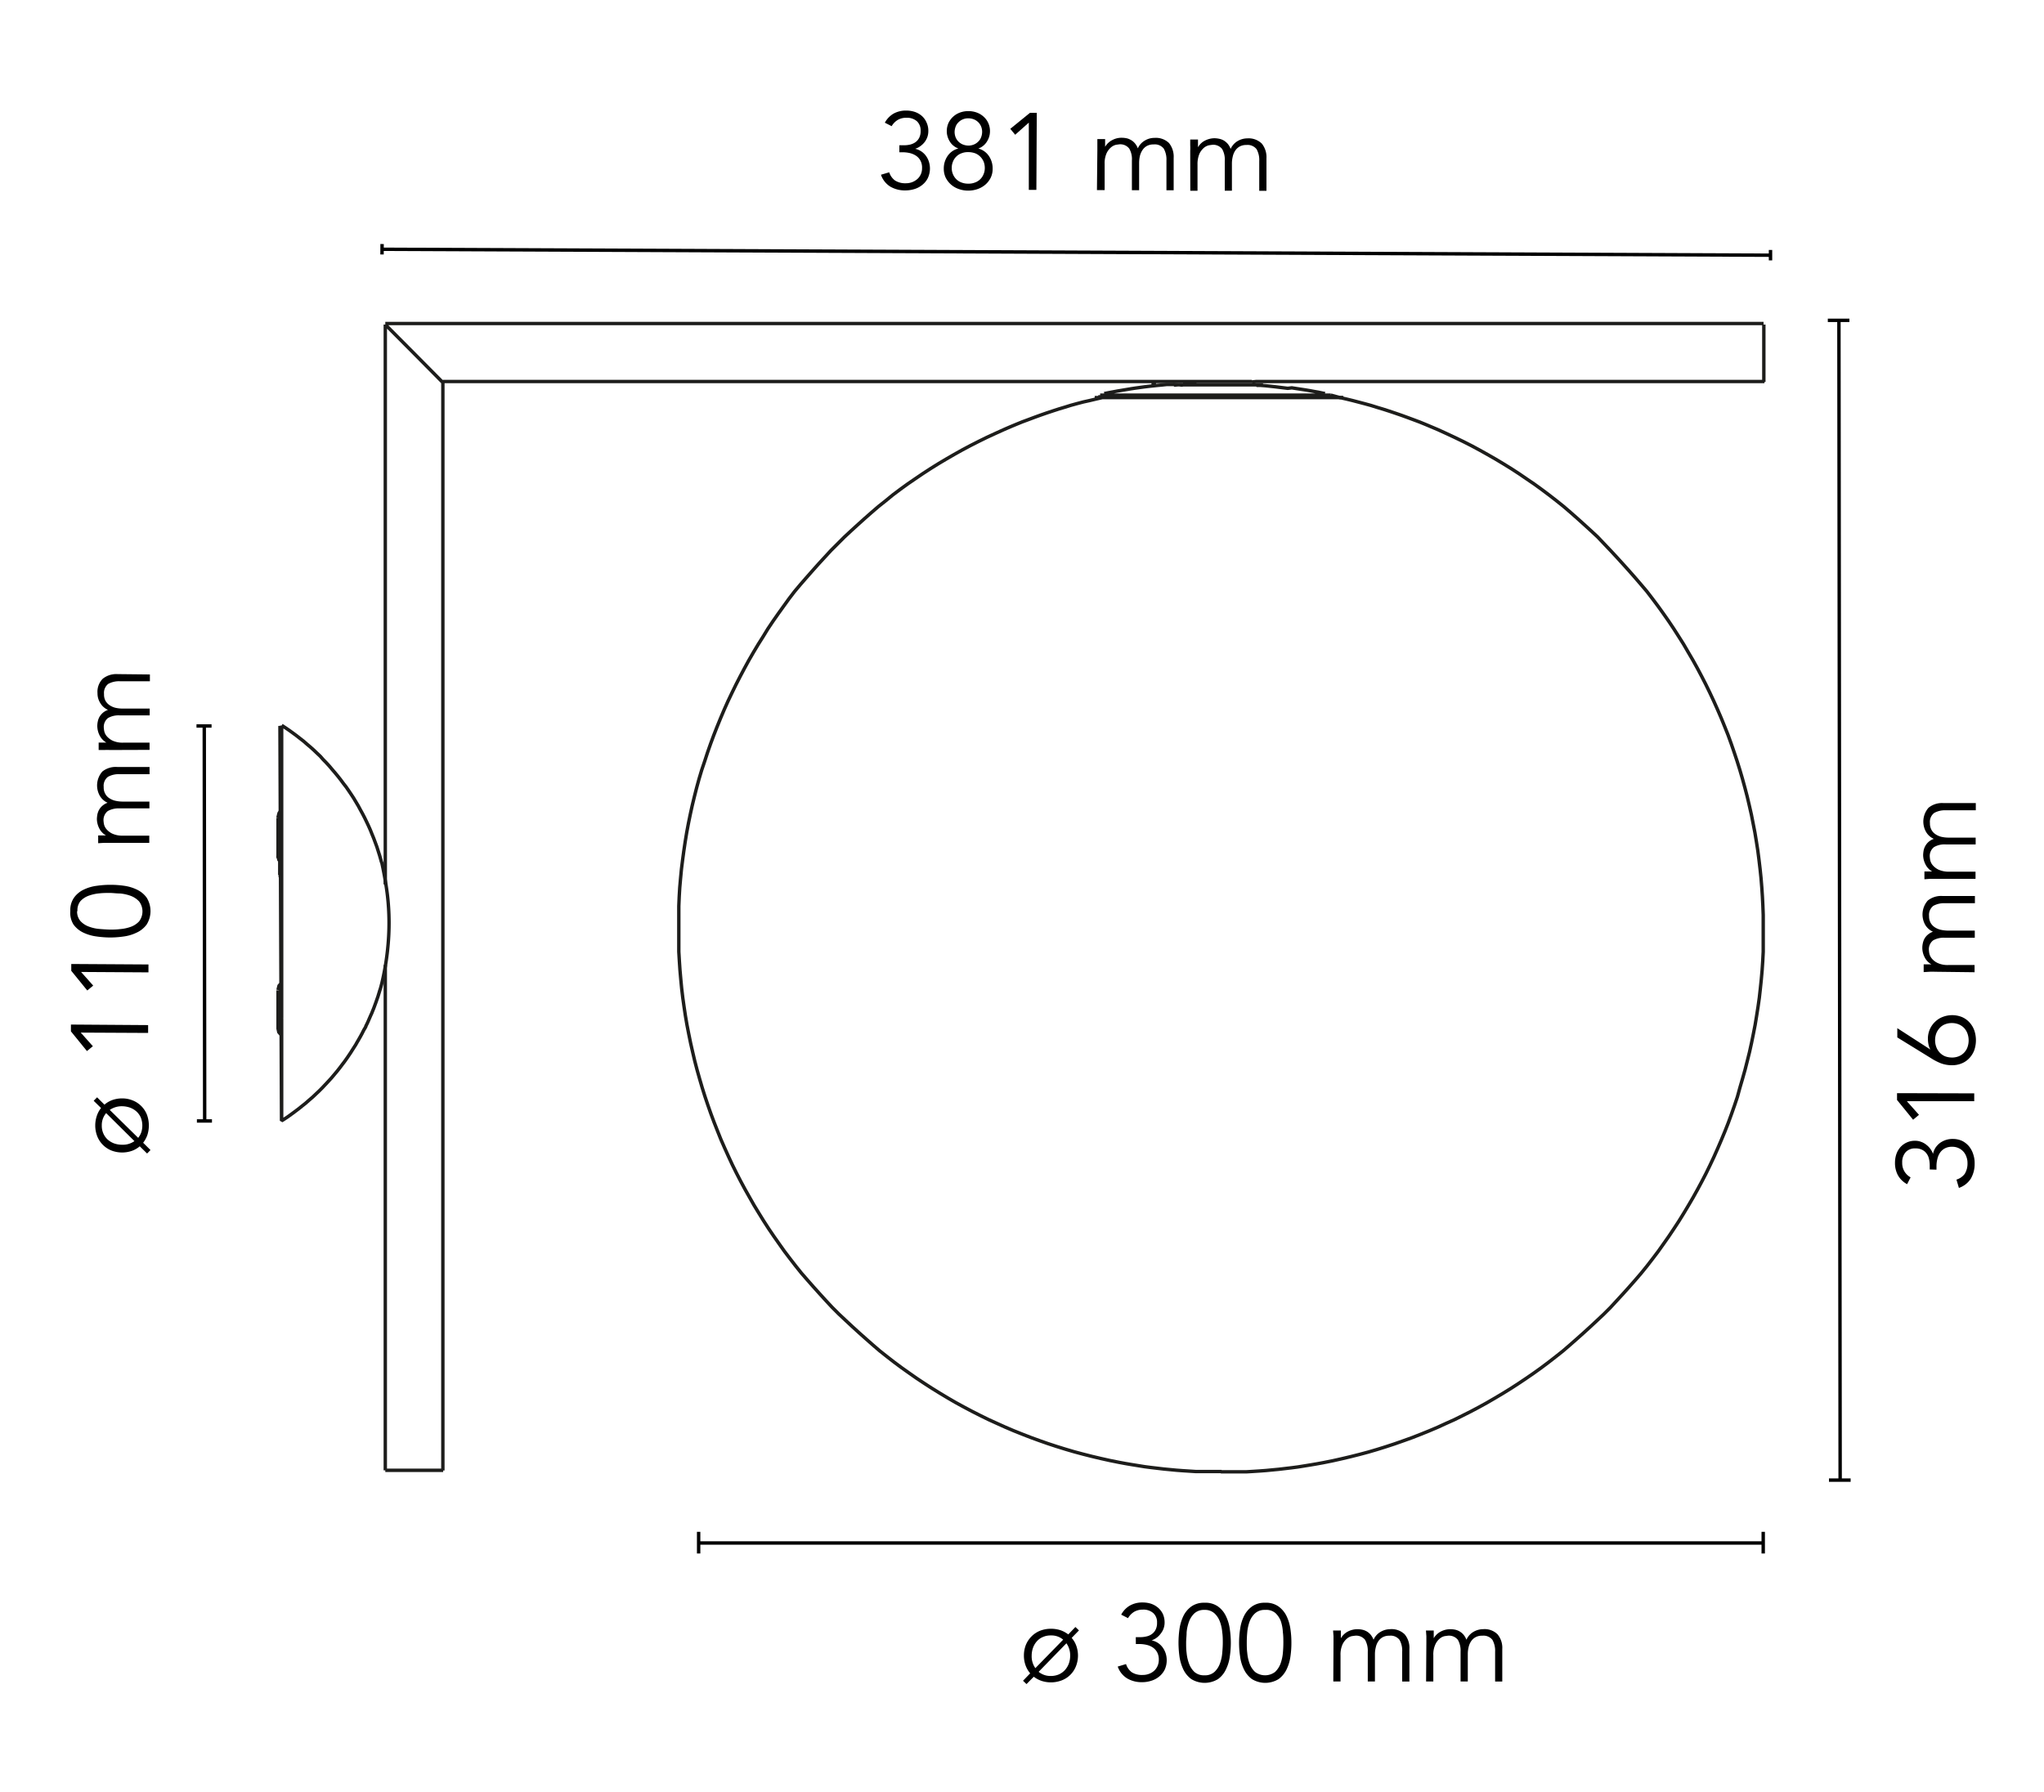 <svg id="IC_CW2" xmlns="http://www.w3.org/2000/svg" xmlns:xlink="http://www.w3.org/1999/xlink" viewBox="0 0 300 263"><defs><style>.cls-1,.cls-2,.cls-5{fill:none;}.cls-2{stroke:#000;}.cls-2,.cls-5{stroke-width:0.5px;}.cls-3{isolation:isolate;}.cls-4{clip-path:url(#clip-path);}.cls-5{stroke:#1d1d1b;stroke-miterlimit:2;}</style><clipPath id="clip-path"><rect id="SVGID" class="cls-1" x="39.82" y="46.68" width="220.01" height="170.39"/></clipPath></defs><title>1_Base c-w</title><line class="cls-2" x1="56.08" y1="36.59" x2="259.86" y2="37.46"/><line class="cls-2" x1="56.08" y1="35.82" x2="56.07" y2="37.35"/><line class="cls-2" x1="259.86" y1="36.69" x2="259.86" y2="38.22"/><g class="cls-3"><path d="M132,21.32h.59a3.82,3.82,0,0,0,1-.1,2.39,2.39,0,0,0,.79-.36,1.83,1.83,0,0,0,.54-.65,2.13,2.13,0,0,0,.2-1,1.83,1.83,0,0,0-.54-1.41,2.18,2.18,0,0,0-1.54-.51,2.37,2.37,0,0,0-1.27.31,2.56,2.56,0,0,0-.9.92l-1-.51a3.41,3.41,0,0,1,1.31-1.35,3.76,3.76,0,0,1,1.84-.43,4,4,0,0,1,1.26.2,3.09,3.09,0,0,1,1,.57A2.74,2.74,0,0,1,136,18a2.84,2.84,0,0,1,.25,1.26,2.58,2.58,0,0,1-.15.88,2.77,2.77,0,0,1-.42.75,3.11,3.11,0,0,1-.62.58,2.7,2.7,0,0,1-.74.37l0,0a2.54,2.54,0,0,1,.88.37,2.66,2.66,0,0,1,.69.65,3,3,0,0,1,.44.86,3.39,3.39,0,0,1,.16,1,3.35,3.35,0,0,1-.3,1.39,2.86,2.86,0,0,1-.79,1,3.3,3.3,0,0,1-1.15.63,4.54,4.54,0,0,1-1.39.21,4.25,4.25,0,0,1-2.18-.55,3.29,3.29,0,0,1-1.38-1.75l1.21-.36a2.41,2.41,0,0,0,.86,1.21,2.82,2.82,0,0,0,1.59.4,2.52,2.52,0,0,0,1.67-.61,2.09,2.09,0,0,0,.7-1.62,2.11,2.11,0,0,0-.23-1.08,1.94,1.94,0,0,0-.64-.72,2.85,2.85,0,0,0-.92-.4,4.7,4.7,0,0,0-1.08-.12H132Z"/><path d="M140.65,21.79a2.28,2.28,0,0,1-.68-.38,2.25,2.25,0,0,1-.53-.58,2.79,2.79,0,0,1-.35-.74,2.62,2.62,0,0,1-.13-.83,2.91,2.91,0,0,1,.26-1.23,3,3,0,0,1,1.71-1.52,3.49,3.49,0,0,1,1.21-.2,3.56,3.56,0,0,1,1.22.21,3,3,0,0,1,1,.6,2.73,2.73,0,0,1,.69.94,2.86,2.86,0,0,1,.25,1.22,2.83,2.83,0,0,1-.13.83,3.17,3.17,0,0,1-.36.74,2.48,2.48,0,0,1-.54.58,2.25,2.25,0,0,1-.68.37v0a2.7,2.7,0,0,1,1.53,1.07,3.21,3.21,0,0,1,.57,1.92,2.92,2.92,0,0,1-.3,1.33,3.25,3.25,0,0,1-.79,1,3.54,3.54,0,0,1-1.14.64,4.14,4.14,0,0,1-1.37.22,4.09,4.09,0,0,1-1.36-.23,3.46,3.46,0,0,1-1.14-.65,3.55,3.55,0,0,1-.78-1,3.05,3.05,0,0,1-.29-1.33,3.22,3.22,0,0,1,.59-1.92,2.69,2.69,0,0,1,1.54-1.05Zm3.89,2.87a2.56,2.56,0,0,0-.17-.93,2.29,2.29,0,0,0-.49-.73,2.14,2.14,0,0,0-.76-.5,3,3,0,0,0-1-.17,2.49,2.49,0,0,0-1,.17,2.06,2.06,0,0,0-.76.48,2.08,2.08,0,0,0-.49.74,2.27,2.27,0,0,0-.18.91,2.23,2.23,0,0,0,.17.93,2.26,2.26,0,0,0,.48.73,2.08,2.08,0,0,0,.76.49,2.67,2.67,0,0,0,1,.18,2.54,2.54,0,0,0,1-.17,2.11,2.11,0,0,0,1.26-1.22A2.27,2.27,0,0,0,144.54,24.66Zm-.39-5.29a2.11,2.11,0,0,0-.15-.8,1.93,1.93,0,0,0-.42-.63,2,2,0,0,0-.64-.42,2.11,2.11,0,0,0-.8-.15,1.9,1.9,0,0,0-.8.14,1.87,1.87,0,0,0-.64.42,1.65,1.65,0,0,0-.43.63,2.28,2.28,0,0,0-.16.8,2.15,2.15,0,0,0,.15.8,1.93,1.93,0,0,0,.42.63,2,2,0,0,0,.64.42,2.33,2.33,0,0,0,.8.16,2.07,2.07,0,0,0,.8-.15,1.87,1.87,0,0,0,.64-.42,1.65,1.65,0,0,0,.43-.63A2.28,2.28,0,0,0,144.15,19.37Z"/><path d="M152.11,27.87H151L151,18l-2,1.78-.72-.87,2.89-2.35h1Z"/><path d="M161.06,22.08c0-.27,0-.55,0-.83s0-.55,0-.83h1.14v1.13h0a2.53,2.53,0,0,1,1.07-1,2.86,2.86,0,0,1,1.35-.33,3.74,3.74,0,0,1,.65.06,2,2,0,0,1,.66.24,2,2,0,0,1,.6.47,2.33,2.33,0,0,1,.47.79,2.48,2.48,0,0,1,1-1.13,2.69,2.69,0,0,1,1.45-.41,2.76,2.76,0,0,1,2.13.76,3.2,3.2,0,0,1,.68,2.18l0,4.75h-1.06l0-4.37a3.25,3.25,0,0,0-.39-1.74,1.67,1.67,0,0,0-1.49-.62,2,2,0,0,0-1,.23,1.84,1.84,0,0,0-.65.62,2.63,2.63,0,0,0-.37.87,4.74,4.74,0,0,0-.11,1l0,4h-1.06l0-4.37a3.06,3.06,0,0,0-.39-1.74,1.66,1.66,0,0,0-1.49-.62l-.44.06a1.8,1.8,0,0,0-.71.35,2.55,2.55,0,0,0-.67.86,3.53,3.53,0,0,0-.3,1.6l0,3.84H161Z"/><path d="M174.69,22.14a7.73,7.73,0,0,0,0-.83c0-.28,0-.55,0-.83h1.14v1.14h0a2.41,2.41,0,0,1,1.06-1,3.12,3.12,0,0,1,1.36-.33,3.79,3.79,0,0,1,.64.07,2.42,2.42,0,0,1,.67.23,2.64,2.64,0,0,1,.6.48,2.39,2.39,0,0,1,.46.79,2.56,2.56,0,0,1,1-1.14,2.87,2.87,0,0,1,1.45-.41,2.77,2.77,0,0,1,2.13.77,3.19,3.19,0,0,1,.68,2.17l0,4.76h-1.06l0-4.37a3.23,3.23,0,0,0-.39-1.74,1.67,1.67,0,0,0-1.49-.62,2,2,0,0,0-1,.23,1.9,1.9,0,0,0-.65.61,2.58,2.58,0,0,0-.36.87,4.31,4.31,0,0,0-.12,1l0,4h-1.05V23.62a3.09,3.09,0,0,0-.39-1.75,1.65,1.65,0,0,0-1.48-.61l-.44.06a1.84,1.84,0,0,0-.72.35,2.68,2.68,0,0,0-.67.86,3.83,3.83,0,0,0-.3,1.6V28h-1.06Z"/></g><line class="cls-2" x1="258.79" y1="226.49" x2="102.54" y2="226.49"/><line class="cls-2" x1="258.79" y1="228.03" x2="258.79" y2="224.85"/><line class="cls-2" x1="102.54" y1="228.03" x2="102.54" y2="224.85"/><g class="cls-3"><path d="M157.29,240.42a3.62,3.62,0,0,1,.68,1.16,4.29,4.29,0,0,1-.05,3,3.67,3.67,0,0,1-.82,1.25,3.62,3.62,0,0,1-1.26.82,4.43,4.43,0,0,1-3,.07,3.94,3.94,0,0,1-1.11-.6l-1.07,1.08-.51-.49,1.05-1.09a3.72,3.72,0,0,1-.68-1.18,4.17,4.17,0,0,1-.24-1.43,4.26,4.26,0,0,1,.29-1.57,3.8,3.8,0,0,1,.83-1.24,3.7,3.7,0,0,1,1.25-.83,4.36,4.36,0,0,1,1.59-.29,4.47,4.47,0,0,1,1.4.21,4,4,0,0,1,1.15.62l1.05-1.09.52.5Zm-1.25.26a2.64,2.64,0,0,0-1.81-.62,2.78,2.78,0,0,0-1.17.23,2.45,2.45,0,0,0-.88.63,2.86,2.86,0,0,0-.56.94,3.51,3.51,0,0,0-.2,1.17,3,3,0,0,0,.54,1.83Zm-3.6,4.72a2.74,2.74,0,0,0,1.79.61,3,3,0,0,0,1.18-.23,2.74,2.74,0,0,0,.89-.64,3,3,0,0,0,.57-.94,3.42,3.42,0,0,0,.2-1.17,3.06,3.06,0,0,0-.55-1.82Z"/><path d="M166.7,240.31h.59a3.69,3.69,0,0,0,1-.11,2,2,0,0,0,.79-.36,1.72,1.72,0,0,0,.54-.65,2.13,2.13,0,0,0,.2-1,1.79,1.79,0,0,0-.55-1.41,2.19,2.19,0,0,0-1.55-.51,2.46,2.46,0,0,0-1.26.32,2.68,2.68,0,0,0-.9.93l-1-.51a3.33,3.33,0,0,1,1.3-1.35,3.65,3.65,0,0,1,1.83-.44,4.07,4.07,0,0,1,1.27.19,3.18,3.18,0,0,1,1,.57,2.81,2.81,0,0,1,.71.92,3,3,0,0,1,.26,1.26,2.58,2.58,0,0,1-.15.88,2.5,2.5,0,0,1-.42.75,2.76,2.76,0,0,1-1.35,1l.05,0a2.72,2.72,0,0,1,.88.36,2.85,2.85,0,0,1,.69.65,3.26,3.26,0,0,1,.45.87,3.32,3.32,0,0,1,.16,1,3.27,3.27,0,0,1-.29,1.4,3,3,0,0,1-.79,1,3.3,3.3,0,0,1-1.15.63,4.26,4.26,0,0,1-1.39.22,4.18,4.18,0,0,1-2.18-.55,3.33,3.33,0,0,1-1.39-1.74l1.22-.37a2.37,2.37,0,0,0,.85,1.21,2.8,2.8,0,0,0,1.6.39,2.53,2.53,0,0,0,.91-.16,2.32,2.32,0,0,0,.76-.45,2.05,2.05,0,0,0,.51-.72,2.24,2.24,0,0,0,.18-.91,2.27,2.27,0,0,0-.24-1.08,2,2,0,0,0-.64-.71,2.64,2.64,0,0,0-.92-.39,4.7,4.7,0,0,0-1.08-.12h-.49Z"/><path d="M176.78,235.26a3.17,3.17,0,0,1,2,.56,3.66,3.66,0,0,1,1.16,1.42,6.17,6.17,0,0,1,.56,1.9,13.58,13.58,0,0,1,.15,2,13.82,13.82,0,0,1-.15,2,6,6,0,0,1-.56,1.89,3.69,3.69,0,0,1-1.16,1.43,3.75,3.75,0,0,1-3.94,0,3.81,3.81,0,0,1-1.17-1.43,6.6,6.6,0,0,1-.56-1.89,15.36,15.36,0,0,1-.14-2,15.09,15.09,0,0,1,.14-2,6.77,6.77,0,0,1,.56-1.9,3.78,3.78,0,0,1,1.17-1.42A3.17,3.17,0,0,1,176.78,235.26Zm0,1.05a2.09,2.09,0,0,0-1.47.5,3.17,3.17,0,0,0-.8,1.23,6.09,6.09,0,0,0-.35,1.57c0,.55-.07,1-.07,1.5s0,.95.07,1.51a6.11,6.11,0,0,0,.35,1.56,3.2,3.2,0,0,0,.8,1.24,2.09,2.09,0,0,0,1.47.49,2.06,2.06,0,0,0,1.46-.49,3.11,3.11,0,0,0,.81-1.24,5.71,5.71,0,0,0,.34-1.56c.05-.56.08-1.06.08-1.51s0-1-.08-1.5a5.7,5.7,0,0,0-.34-1.57,3.08,3.08,0,0,0-.81-1.23A2.07,2.07,0,0,0,176.78,236.31Z"/><path d="M185.67,235.26a3.17,3.17,0,0,1,2,.56,3.78,3.78,0,0,1,1.17,1.42,6.45,6.45,0,0,1,.56,1.9,13.53,13.53,0,0,1,.14,2,13.76,13.76,0,0,1-.14,2,6.3,6.3,0,0,1-.56,1.89,3.81,3.81,0,0,1-1.17,1.43,3.73,3.73,0,0,1-3.93,0,3.81,3.81,0,0,1-1.17-1.43,6,6,0,0,1-.56-1.89,13.82,13.82,0,0,1-.15-2,13.58,13.58,0,0,1,.15-2,6.17,6.17,0,0,1,.56-1.9,3.78,3.78,0,0,1,1.17-1.42A3.14,3.14,0,0,1,185.67,235.26Zm0,1.05a2.09,2.09,0,0,0-1.46.5,3.08,3.08,0,0,0-.81,1.23,6.09,6.09,0,0,0-.34,1.57c-.05.55-.07,1-.07,1.5s0,.95.07,1.51a6.1,6.1,0,0,0,.34,1.56,3.11,3.11,0,0,0,.81,1.24,2.44,2.44,0,0,0,2.93,0,3.22,3.22,0,0,0,.81-1.24,6.1,6.1,0,0,0,.34-1.56c.05-.56.07-1.06.07-1.51s0-1-.07-1.5A6.09,6.09,0,0,0,188,238a3.19,3.19,0,0,0-.81-1.23A2.09,2.09,0,0,0,185.67,236.31Z"/><path d="M195.72,241c0-.28,0-.55,0-.83l-.06-.83h1.14v1.13h0a2.59,2.59,0,0,1,1.06-1,3.12,3.12,0,0,1,1.36-.33,3.72,3.72,0,0,1,.64.06,2.42,2.42,0,0,1,.67.23,2.34,2.34,0,0,1,.6.47,2.85,2.85,0,0,1,.47.79,2.45,2.45,0,0,1,1-1.14,2.81,2.81,0,0,1,1.44-.41,2.73,2.73,0,0,1,2.13.76,3.1,3.1,0,0,1,.69,2.16v4.76h-1.06v-4.37a3.17,3.17,0,0,0-.4-1.75,1.64,1.64,0,0,0-1.48-.6,1.92,1.92,0,0,0-1,.23,1.87,1.87,0,0,0-.64.61,2.55,2.55,0,0,0-.36.88,4.17,4.17,0,0,0-.12,1v4h-1.05v-4.37a3.26,3.26,0,0,0-.4-1.75,1.66,1.66,0,0,0-1.49-.6l-.44.06a1.62,1.62,0,0,0-.71.35,2.5,2.5,0,0,0-.67.87,3.63,3.63,0,0,0-.29,1.6v3.84h-1.06Z"/><path d="M209.35,241c0-.28,0-.55,0-.83l-.06-.83h1.14v1.13h0a2.56,2.56,0,0,1,1.07-1,3.05,3.05,0,0,1,1.35-.33,3.83,3.83,0,0,1,.65.06,2.25,2.25,0,0,1,.66.23,2.34,2.34,0,0,1,.6.47,2.63,2.63,0,0,1,.47.79,2.5,2.5,0,0,1,1-1.14,2.82,2.82,0,0,1,1.45-.41,2.69,2.69,0,0,1,2.12.76,3.1,3.1,0,0,1,.69,2.16v4.76h-1.05v-4.37a3.26,3.26,0,0,0-.4-1.75,1.67,1.67,0,0,0-1.49-.6,1.86,1.86,0,0,0-1,.23,1.81,1.81,0,0,0-.65.61,2.55,2.55,0,0,0-.36.88,4.17,4.17,0,0,0-.11,1v4h-1.06v-4.37a3.17,3.17,0,0,0-.4-1.75,1.66,1.66,0,0,0-1.49-.6l-.44.06a1.67,1.67,0,0,0-.71.35,2.37,2.37,0,0,0-.66.87,3.48,3.48,0,0,0-.3,1.6v3.84h-1.06Z"/></g><line class="cls-2" x1="29.98" y1="106.56" x2="30.04" y2="164.54"/><line class="cls-2" x1="31.05" y1="106.56" x2="28.84" y2="106.56"/><line class="cls-2" x1="31.11" y1="164.54" x2="28.9" y2="164.54"/><g class="cls-3"><path d="M15.33,162.15a3.62,3.62,0,0,1,1.16-.68,4.24,4.24,0,0,1,1.45-.24,4.07,4.07,0,0,1,1.57.31,3.73,3.73,0,0,1,2.06,2.09,4.58,4.58,0,0,1,.05,3,4,4,0,0,1-.61,1.11l1.08,1.07-.5.51-1.08-1.06a3.64,3.64,0,0,1-1.18.68,4.4,4.4,0,0,1-3-.07,3.73,3.73,0,0,1-2.06-2.09,4.38,4.38,0,0,1-.29-1.6,4.45,4.45,0,0,1,.23-1.39,3.76,3.76,0,0,1,.62-1.15l-1.08-1.06.5-.51Zm.25,1.24a2.7,2.7,0,0,0-.64,1.81,2.79,2.79,0,0,0,.23,1.18,2.65,2.65,0,0,0,.62.88,3.07,3.07,0,0,0,.94.57,3.51,3.51,0,0,0,1.17.2,2.94,2.94,0,0,0,1.83-.53Zm4.7,3.63a2.72,2.72,0,0,0,.45-.8,3.21,3.21,0,0,0-.06-2.17,2.67,2.67,0,0,0-.63-.89,3,3,0,0,0-.94-.57,3.68,3.68,0,0,0-1.17-.21,3.13,3.13,0,0,0-1.82.54Z"/><path d="M21.74,150.47v1.15l-9.89-.05,1.78,2-.87.71-2.35-2.89v-1Z"/><path d="M21.79,141.57v1.16l-9.89-.06,1.78,2-.87.72-2.35-2.89v-1Z"/><path d="M10.32,133.73a3.15,3.15,0,0,1,.57-2,3.69,3.69,0,0,1,1.43-1.16,6.16,6.16,0,0,1,1.9-.55,14,14,0,0,1,4,0,6.31,6.31,0,0,1,1.89.57,3.71,3.71,0,0,1,1.42,1.18,3.73,3.73,0,0,1,0,3.93A3.77,3.77,0,0,1,20,136.92a6.16,6.16,0,0,1-1.9.55,13.76,13.76,0,0,1-2,.14,15.21,15.21,0,0,1-2-.16,6.46,6.46,0,0,1-1.9-.57,3.82,3.82,0,0,1-1.41-1.17A3.22,3.22,0,0,1,10.32,133.73Zm1,0a2.09,2.09,0,0,0,.49,1.47,3.08,3.08,0,0,0,1.23.81,5.71,5.71,0,0,0,1.57.35q.83.07,1.5.09c.45,0,.95,0,1.5-.07a6.08,6.08,0,0,0,1.57-.33,3.11,3.11,0,0,0,1.24-.81,2.42,2.42,0,0,0,0-2.92,3.21,3.21,0,0,0-1.23-.82,6.09,6.09,0,0,0-1.57-.35c-.55,0-1.05-.08-1.5-.08s-1,0-1.51.06a6.27,6.27,0,0,0-1.57.34,3.06,3.06,0,0,0-1.23.8A2.1,2.1,0,0,0,11.37,133.74Z"/><path d="M16.07,123.72c-.28,0-.55,0-.83,0l-.83.05v-1.14h1.14v0a2.49,2.49,0,0,1-1-1.07,3.12,3.12,0,0,1-.33-1.36,5.2,5.2,0,0,1,.07-.64,2.45,2.45,0,0,1,.24-.67,2.14,2.14,0,0,1,.47-.59,2.44,2.44,0,0,1,.79-.47,2.48,2.48,0,0,1-1.13-1,3.09,3.09,0,0,1,.36-3.58,3.14,3.14,0,0,1,2.17-.67l4.76,0v1.06l-4.37,0a3.23,3.23,0,0,0-1.74.39,1.65,1.65,0,0,0-.62,1.49,1.89,1.89,0,0,0,.23,1,1.73,1.73,0,0,0,.61.65,2.63,2.63,0,0,0,.87.37,4.73,4.73,0,0,0,1,.12l4,0v1l-4.37,0a3.25,3.25,0,0,0-1.74.39,1.67,1.67,0,0,0-.62,1.49,3.61,3.61,0,0,0,.06.44,1.67,1.67,0,0,0,.35.71,2.55,2.55,0,0,0,.86.67,3.51,3.51,0,0,0,1.6.3l3.84,0v1.06Z"/><path d="M16.15,110.09a7.85,7.85,0,0,0-.84,0l-.83,0V109h1.13v0a2.53,2.53,0,0,1-1-1.07,3.12,3.12,0,0,1-.33-1.36,3.07,3.07,0,0,1,.07-.65,2.36,2.36,0,0,1,.23-.66,2.64,2.64,0,0,1,.48-.6,2.39,2.39,0,0,1,.79-.46,2.45,2.45,0,0,1-1.13-1,2.64,2.64,0,0,1-.41-1.45,2.71,2.71,0,0,1,.77-2.12,3.17,3.17,0,0,1,2.17-.68L22,99V100l-4.37,0a3.27,3.27,0,0,0-1.75.39,1.67,1.67,0,0,0-.61,1.49,1.91,1.91,0,0,0,.22,1,1.93,1.93,0,0,0,.62.65,2.67,2.67,0,0,0,.86.37,4.9,4.9,0,0,0,1,.11l4,0v1l-4.37,0a3.09,3.09,0,0,0-1.75.39,1.65,1.65,0,0,0-.61,1.48,3.37,3.37,0,0,0,.06.44,1.71,1.71,0,0,0,.35.72,2.68,2.68,0,0,0,.86.67,3.48,3.48,0,0,0,1.6.3l3.84,0v1.06Z"/></g><line class="cls-2" x1="269.9" y1="47.02" x2="270.08" y2="217.26"/><line class="cls-2" x1="271.44" y1="47.02" x2="268.27" y2="47.02"/><line class="cls-2" x1="271.62" y1="217.26" x2="268.44" y2="217.26"/><g class="cls-3"><path d="M283.23,171.66v-.6a4.26,4.26,0,0,0-.11-.95,2,2,0,0,0-.36-.79,1.68,1.68,0,0,0-.64-.54,2.06,2.06,0,0,0-1-.21,1.82,1.82,0,0,0-1.42.55,2.17,2.17,0,0,0-.51,1.54,2.36,2.36,0,0,0,.31,1.26,2.41,2.41,0,0,0,.92.9l-.51,1a3.35,3.35,0,0,1-1.35-1.31,3.76,3.76,0,0,1-.43-1.84,4,4,0,0,1,.2-1.26,3.18,3.18,0,0,1,.57-1,2.86,2.86,0,0,1,.94-.7,2.77,2.77,0,0,1,1.25-.26,2.33,2.33,0,0,1,.88.16,2.5,2.5,0,0,1,.75.42,2.92,2.92,0,0,1,1,1.36l0-.05a2.52,2.52,0,0,1,.36-.88,3,3,0,0,1,.65-.69,3.24,3.24,0,0,1,.87-.44,3.09,3.09,0,0,1,1-.15,3.26,3.26,0,0,1,1.39.29,3.18,3.18,0,0,1,1,.79,3.49,3.49,0,0,1,.62,1.16,4,4,0,0,1,.21,1.39,4.28,4.28,0,0,1-.55,2.18,3.37,3.37,0,0,1-1.76,1.38l-.36-1.22a2.38,2.38,0,0,0,1.22-.85,2.87,2.87,0,0,0,.4-1.59,2.49,2.49,0,0,0-.16-.91,2.2,2.2,0,0,0-.45-.77,2.15,2.15,0,0,0-.71-.51,2.12,2.12,0,0,0-.91-.19,2.21,2.21,0,0,0-1.08.23,2,2,0,0,0-.72.64,2.72,2.72,0,0,0-.39.92,4.21,4.21,0,0,0-.13,1.08v.49Z"/><path d="M289.76,160.49v1.15l-9.89,0,1.78,2-.86.72-2.36-2.9v-1Z"/><path d="M283.33,154.06l0,0a2.12,2.12,0,0,1-.28-.74,4.28,4.28,0,0,1-.09-.83,3.42,3.42,0,0,1,.27-1.37A3.31,3.31,0,0,1,284,150a3.23,3.23,0,0,1,1.11-.72,3.84,3.84,0,0,1,2.83,0,3.17,3.17,0,0,1,1.1.77,3.49,3.49,0,0,1,.72,1.17,4.48,4.48,0,0,1,0,2.95,3.47,3.47,0,0,1-.73,1.16,3.06,3.06,0,0,1-1.11.76,3.59,3.59,0,0,1-1.42.27,4.59,4.59,0,0,1-1.65-.29,8.2,8.2,0,0,1-1.38-.71l-5-3.08v-1.36Zm3.15,1.17a2.64,2.64,0,0,0,1-.18,2.25,2.25,0,0,0,1.28-1.31,3,3,0,0,0,0-2.05,2.4,2.4,0,0,0-.5-.81,2.32,2.32,0,0,0-.78-.52,2.57,2.57,0,0,0-1-.19,2.64,2.64,0,0,0-1,.18,2.06,2.06,0,0,0-.77.52,2.56,2.56,0,0,0-.51.79,2.93,2.93,0,0,0,0,2.05,2.41,2.41,0,0,0,.5.8,2.26,2.26,0,0,0,.76.53A2.87,2.87,0,0,0,286.48,155.23Z"/><path d="M284,142.64a7.73,7.73,0,0,0-.83,0l-.83.05v-1.14h1.13v0a2.45,2.45,0,0,1-1-1.06,3,3,0,0,1-.33-1.36,3.07,3.07,0,0,1,.07-.65,2.47,2.47,0,0,1,.23-.66,2.19,2.19,0,0,1,.48-.6,2.44,2.44,0,0,1,.78-.46,2.5,2.5,0,0,1-1.13-1,3.1,3.1,0,0,1,.37-3.57,3.12,3.12,0,0,1,2.17-.67l4.75,0v1.06l-4.36,0a3.27,3.27,0,0,0-1.75.39,1.67,1.67,0,0,0-.62,1.49,2,2,0,0,0,.23,1,1.9,1.9,0,0,0,.61.65,2.82,2.82,0,0,0,.87.37,5.69,5.69,0,0,0,1,.12l4,0v1.05l-4.37,0a3.09,3.09,0,0,0-1.75.39,1.65,1.65,0,0,0-.61,1.48,3.37,3.37,0,0,0,.06.44,1.71,1.71,0,0,0,.35.72,2.45,2.45,0,0,0,.86.67,3.46,3.46,0,0,0,1.59.3l3.84,0v1.06Z"/><path d="M284.11,129c-.28,0-.55,0-.83,0l-.83.06v-1.14h1.14v0a2.39,2.39,0,0,1-1-1.07,3.05,3.05,0,0,1-.33-1.35,5.35,5.35,0,0,1,.07-.65,2.28,2.28,0,0,1,.24-.66,2.34,2.34,0,0,1,.47-.6,2.61,2.61,0,0,1,.79-.46,2.45,2.45,0,0,1-1.13-1,3.07,3.07,0,0,1,.36-3.57,3.14,3.14,0,0,1,2.17-.68l4.76,0v1.06l-4.37,0a3.23,3.23,0,0,0-1.74.39,1.65,1.65,0,0,0-.62,1.49,1.91,1.91,0,0,0,.23,1,1.81,1.81,0,0,0,.61.65,2.63,2.63,0,0,0,.87.37,4.74,4.74,0,0,0,1,.11l4,0v1l-4.37,0a3.08,3.08,0,0,0-1.74.39,1.65,1.65,0,0,0-.62,1.48,3.37,3.37,0,0,0,.06.44,1.71,1.71,0,0,0,.35.72,2.68,2.68,0,0,0,.86.67,3.64,3.64,0,0,0,1.6.3l3.84,0V129Z"/></g><g class="cls-4"><path class="cls-5" d="M197.17,58.36H170.33m0,0h-9.66m36,0,.92.21.91.22.92.24.91.24.91.25.89.28.9.27.9.29.89.3.9.31.88.32.89.33.88.33.86.35.9.38.9.38,1.27.58,1.26.59,1.22.59,1.2.61,1.19.64,1.18.66,1.17.67,1.15.69,1.15.71,1.14.74,1.11.76,1.12.76,1.09.79,1.08.81,1.07.83,1.05.84,1,.86,1,.88,1,.9,1,.91,1,.93.95,1,.95,1,.93,1,.91,1,.9,1,.88,1,.86,1,.85,1,.82,1.07.81,1.08.79,1.1.77,1.1.75,1.12.73,1.14.72,1.14.68,1.17.68,1.16.66,1.19.63,1.19.62,1.21.59,1.21.57,1.22.55,1.23.54,1.25.51,1.25.5,1.25.46,1.27.44,1.28.43,1.29.4,1.28.38,1.3.36,1.31.34,1.3.31,1.32.3,1.32.26,1.32.26,1.33.22,1.33.21,1.34.17,1.33.16,1.35.14,1.35.11,1.35.09,1.34.07,1.35.05,1.35,0,1.35V137l0,1.35,0,1.35-.07,1.36-.09,1.34-.12,1.35-.14,1.35-.15,1.34-.19,1.34-.21,1.33-.22,1.34-.26,1.33-.27,1.32-.29,1.32-.33,1.32-.33,1.3-.37,1.31-.38,1.3L255,161l-.43,1.28-.45,1.28-.46,1.26-.5,1.27-.52,1.25-.53,1.23-.55,1.24L251,171l-.59,1.21-.62,1.2-.64,1.19-.65,1.17-.69,1.18-.69,1.15-.71,1.15-.74,1.13-.75,1.12-.78,1.11-.78,1.1-.82,1.08-.82,1.06-.86,1.06-.86,1-.88,1-.9,1-.92,1-.92,1-1,1-1,.94-1,.93-1,.91-1,.89-1,.88-1,.86-1.06.84-1.07.83-1.08.81-1.09.78-1.12.77-1.12.75-1.13.73-1.15.71-1.16.69-1.17.68-1.18.65-1.19.63-1.21.61-1.21.6-1.23.55-1.22.56-1.25.53-1.24.5-1.25.49-1.28.46-1.28.45-1.28.42-1.28.4-1.29.38-1.31.35-1.31.33-1.31.31-1.34.3-1.35.27-.93.17-.94.16-.92.15-.94.15-.92.12-.94.11-.93.11-.94.09-.94.09-.93.07-.94.06-1,.06-.94,0-.94,0h-1.89M161.74,58.37l-.91.21-.92.22L159,59l-.91.24-.91.25-.9.28-.9.27-.89.29-.9.3-.89.31-.88.32-.88.33-.89.33-.86.35-.91.38-.88.38-1.28.58-1.28.59-1.2.59-1.2.61-1.2.64-1.18.66-1.16.67-1.16.69-1.14.71-1.14.74-1.12.76-1.11.76-1.09.79-1.08.81L130,73.5l-1.06.84-1,.86-1,.88-1,.9-1,.91-1,.93-1,1-1,1-.92,1-.92,1-.89,1-.88,1-.87,1-.84,1-.82,1.07L115,89l-.79,1.1-.77,1.1-.75,1.12L112,93.45l-.72,1.14-.7,1.17-.67,1.16-.65,1.19-.63,1.19-.62,1.21-.59,1.21-.58,1.22-.55,1.23-.53,1.25-.51,1.25-.49,1.25-.47,1.27-.45,1.28-.42,1.29L103,113l-.39,1.3-.36,1.31-.33,1.3-.32,1.32-.29,1.32-.27,1.32-.25,1.33-.22,1.33-.2,1.34-.18,1.33-.17,1.35-.13,1.35-.12,1.35-.08,1.34L99.63,133l0,1.35,0,1.35V137l0,1.35,0,1.35.08,1.36.09,1.34.12,1.35.13,1.35.16,1.34.19,1.34.2,1.33.23,1.34.26,1.33.27,1.32.3,1.32.31,1.32.34,1.3.37,1.31.38,1.3.4,1.27.43,1.28.45,1.28.47,1.26.5,1.27.5,1.25.54,1.23.56,1.24.57,1.23.6,1.21.62,1.2.64,1.19.66,1.17.67,1.18.7,1.15.71,1.15.73,1.13.76,1.12.78,1.11.78,1.1.82,1.08.82,1.06.85,1.06.87,1,.88,1,.9,1,.91,1,.93,1,1,1,1,.94,1,.93,1,.91,1,.89,1,.88,1,.86,1.06.84,1.07.83,1.09.81,1.1.78,1.1.77,1.13.75,1.13.73,1.15.71,1.15.69,1.17.68,1.19.65,1.19.63,1.2.61,1.22.6,1.21.55,1.24.56,1.24.53,1.25.5,1.26.49,1.26.46,1.28.45,1.28.42,1.29.4,1.29.38,1.31.35,1.3.33,1.31.31,1.35.3,1.35.27.92.17.94.16.93.15.93.15.93.12.94.11.93.11.94.09.94.09.94.07.94.06.93.06,1,0,.93,0h1.88m79.67-160H185.32m-1.59,0h-14m.24,0H65m193.84-8.51H56.55m128.77,8.51-.27,0-.67,0-.65.07m75.15,0V51.9m0,0V47.64m-202.33,94v74.18m8.49,0H56.55M65,56.15v159.7m0-159.7L60.79,51.9m-4.24-4.26,4.24,4.26m-4.24-4.26v82.19"/></g><path class="cls-5" d="M185.37,56.49l-12.07,0"/><path class="cls-5" d="M171.67,56.33m-2,0,0,0H169m13.74,0v.1m1.59-.1v.2m-8.72-.18h0l-.65,0-.66,0-.66,0m-1.3.09-.45,0-.67,0-.66.07-.65.06-.67.07-.65.07-.65.08-.66.09-.66.09-.65.1-.65.11-.65.11-.66.11-.64.12-.65.12-.65.13m32.4,0-.31-.06-.66-.14-.64-.11-.65-.12-.65-.11-.66-.1-.65-.1-.65-.1L189,57l-.66-.08-.66-.08-.65-.08-.66-.07-.66-.07-.65-.05-.66,0M162.07,58v0m32.4,0v0m-32.4,0h16.19m14.22,0H178.26m14.22,0h2M173.3,56.46l-1,.06m0,0,.33,0m.63,0,.34,0m0,0-1.45-.1m3.44,0v0M56,126.59l-.11-.41-.18-.63-.2-.63-.2-.63-.23-.62-.23-.62-.25-.61-.24-.6-.27-.61-.28-.59-.29-.6-.3-.58-.32-.58-.31-.58-.34-.57-.34-.57-.36-.55-.37-.55-.38-.55L50.4,115l-.39-.53-.41-.52-.42-.51-.43-.5-.42-.5-.45-.49-.46-.47L47,111l-.48-.45-.48-.46-.49-.44-.5-.42-.5-.44-.52-.4-.52-.41-.53-.39-.54-.39-.54-.37-.56-.36m0,42.94v15.09m0-58V149.4m14.82-22.29a3.85,3.85,0,0,0-.13-.52s.55,2.42.84,4.87a35.33,35.33,0,0,1,.06,7.5,38.15,38.15,0,0,1-.9,5.42c-.09.35-.17.64-.17.64-.06.2-.08.23-.2.64l-.19.62-.22.63c-.08.24-.15.42-.22.61s-.16.45-.23.61l-.25.62c-.06.13-.07.14-.27.6L54,150c-.07.15-.16.35-.29.59,0,.06,0,.1-.3.58l-.3.59c-.09.16-.18.34-.32.58s-.22.39-.33.57-.24.44-.33.57-.14.22-.36.56-.19.31-.35.55-.22.32-.37.55l-.38.54c-.12.17-.21.29-.4.53l-.39.52-.41.52-.42.5-.43.51-.45.49c-.26.28-.26.29-.45.48l-.45.48-.47.47-.48.45c-.22.21-.33.32-.48.45s-.15.13-.5.43l-.5.44-.52.41c-.37.3-.36.3-.51.41l-.53.4-.53.39-.54.39-.55.36-.34.21q-.12-28.78-.23-57.57v-.4m.23,33.91v.67m0-.69v0m0-4.94v.33m0-.69v.36m-.26-7v0l.26.56m0-10.42h0l-.26.55m0,7.21v2.07m-.26-2.86v.2l.26.58m0-7.2-.11.18-.15.62m.52,24.27-.37.44-.15.62m0,5.62.12.56.41.49m0-7.73-.37.44-.15.62m0,5.62.12.56.41.49m0-33-.38.43-.15.62m0,5.62.12.55.4.51m-.52,23.92v-5.27m0,5.62v-.35m0-30.6v.35m0,0v5.27m156-67.53,0,.42m0-.15-1.48-.4m-33.89.34V58m33.15,0h.69m-25,0h25m.05,0h-.05m-25,0h-8.81m.71,0h-.71m0,0h0m33.46,0H169.31m.09.16h-7.68"/></svg>